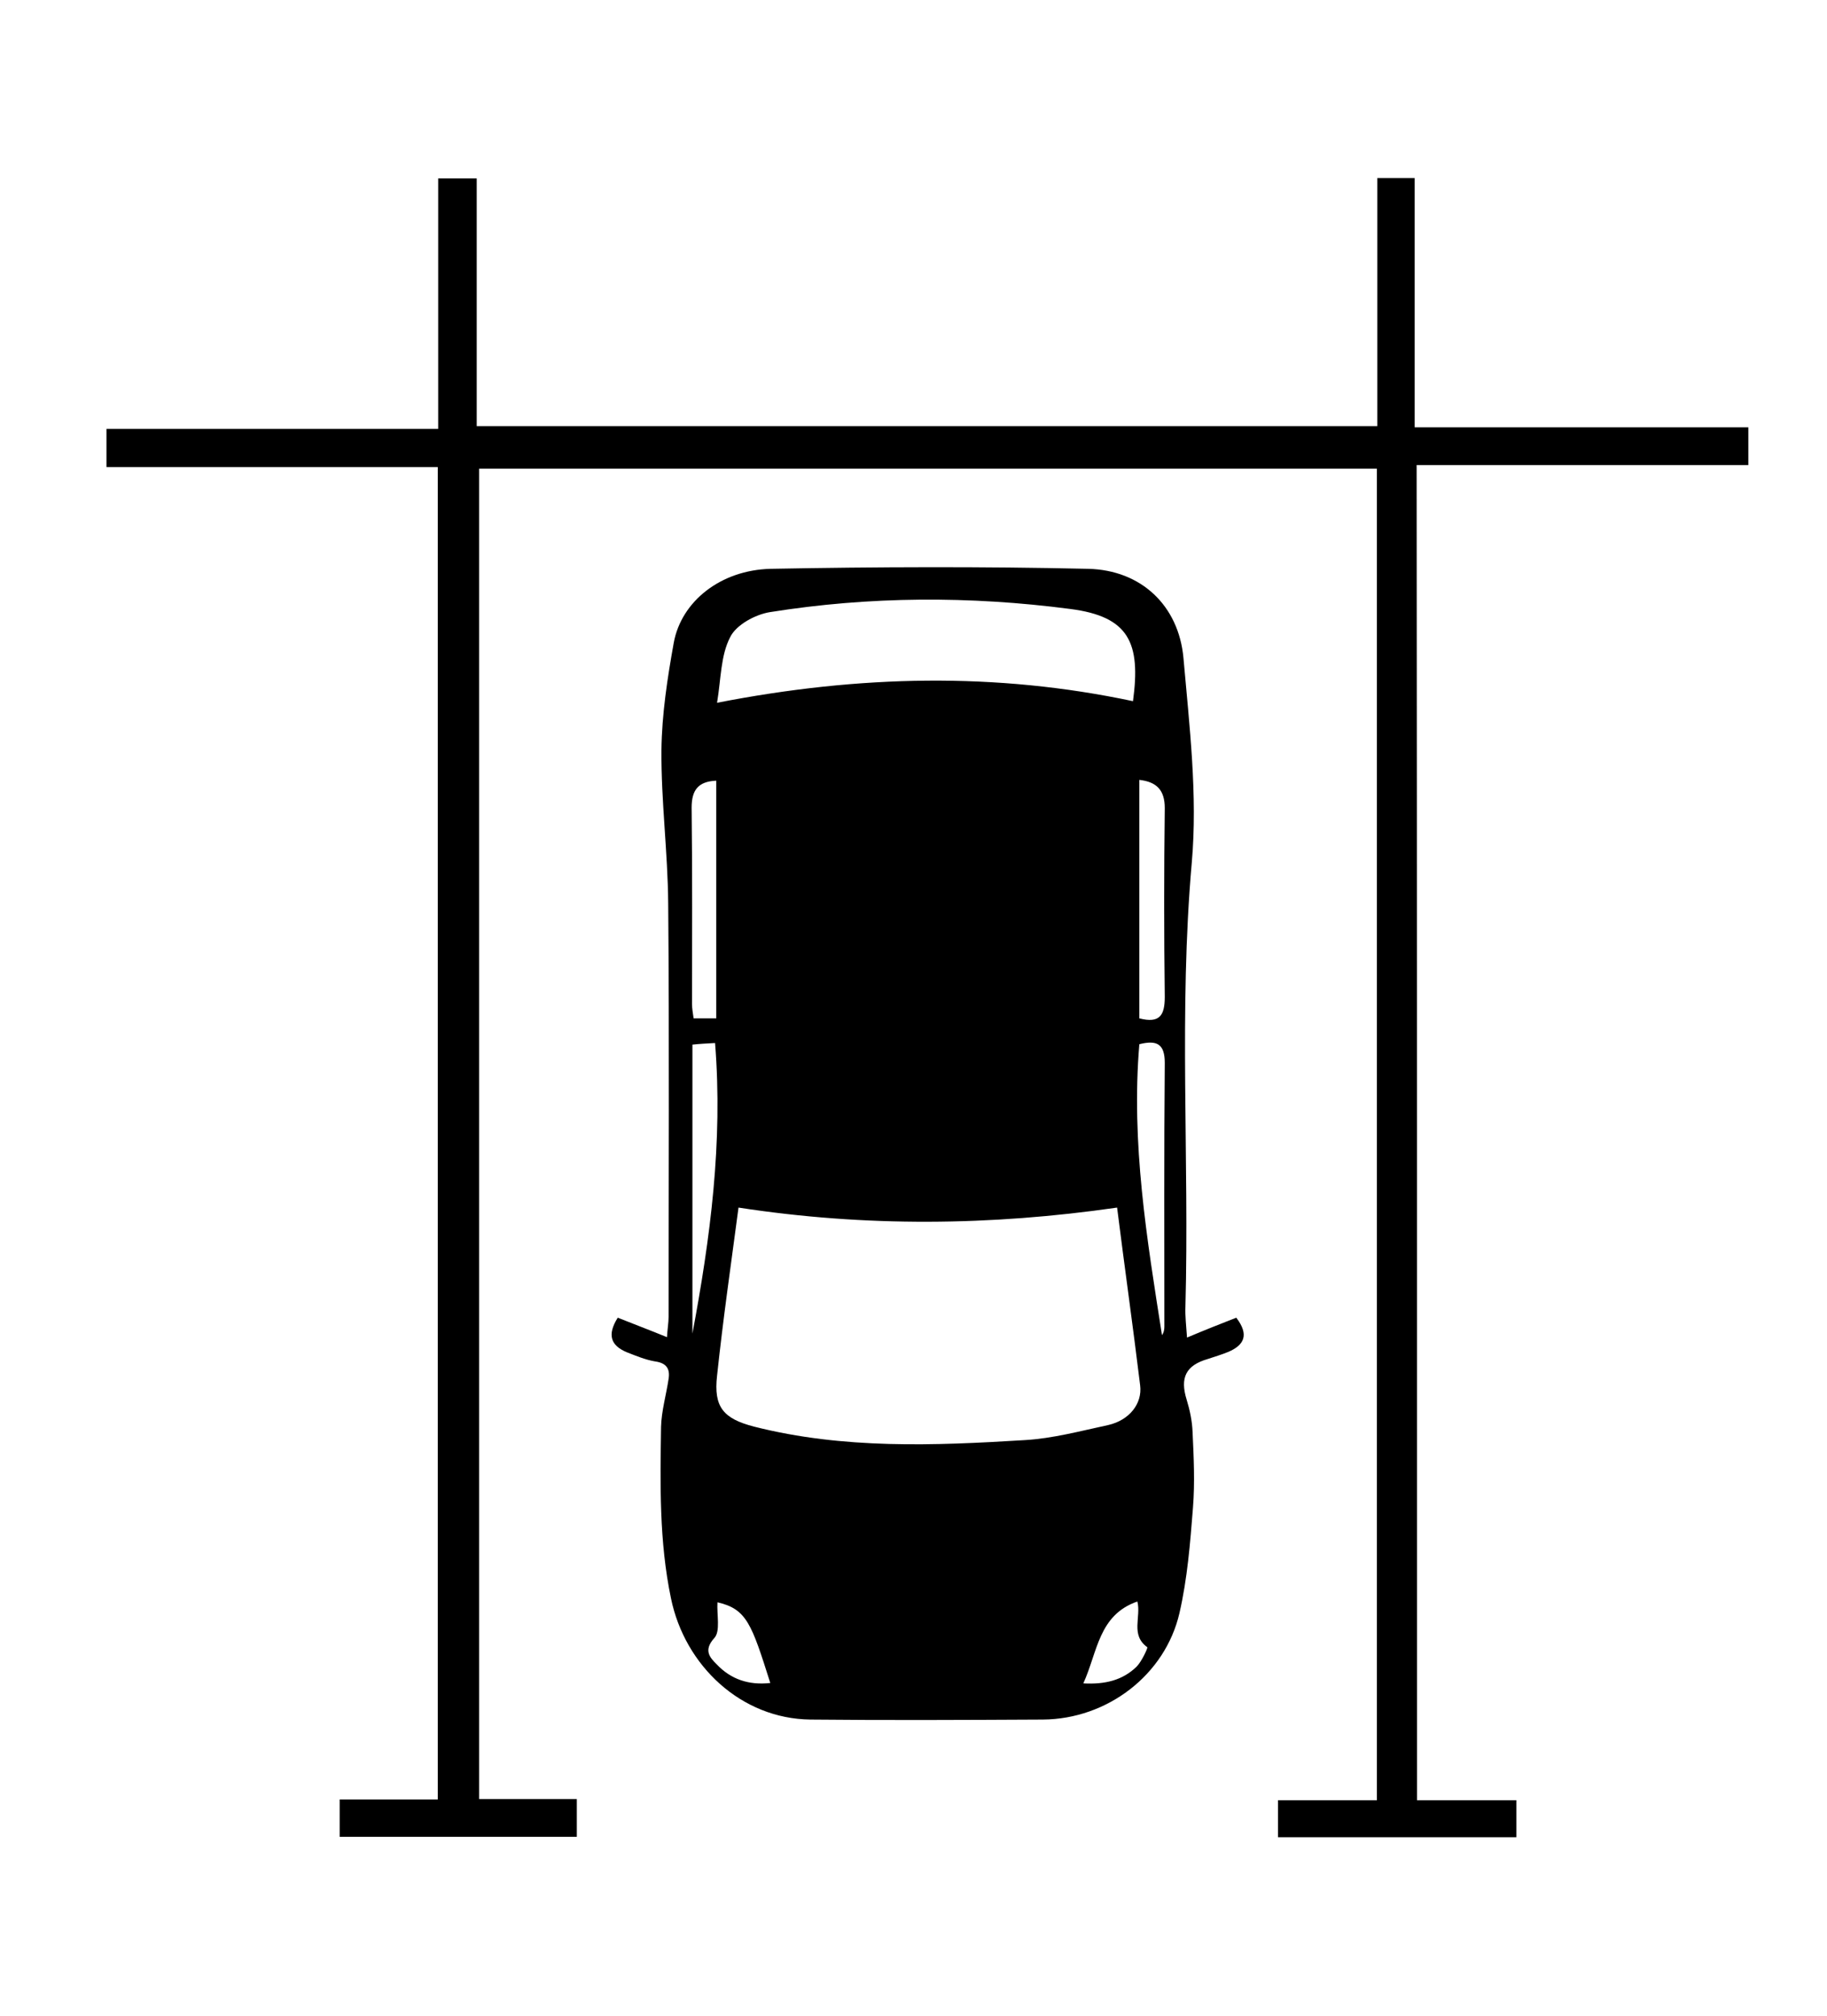 <svg xmlns="http://www.w3.org/2000/svg" xmlns:xlink="http://www.w3.org/1999/xlink" id="Layer_1" x="0px" y="0px" viewBox="0 0 459.9 507.2" style="enable-background:new 0 0 459.9 507.2;" xml:space="preserve"><g>	<path d="M311.2,331.5c3.3,4.3,2,6.9-2,8.6c-1.7,0.7-3.4,1.2-5.2,1.8c-5.5,1.6-7,4.7-5.3,10.2c0.8,2.6,1.4,5.4,1.5,8.2  c0.3,6.3,0.6,12.7,0.1,19c-0.7,8.9-1.4,17.8-3.4,26.5c-3.6,15.6-18.2,26.7-34.4,26.8c-19.5,0.1-39,0.2-58.5,0  c-17.4-0.2-31.6-13.5-35.1-30.5c-3-14.4-2.7-28.7-2.5-43.1c0.1-4,1.3-8.1,1.9-12.1c0.4-2.5-0.5-4-3.4-4.4c-2.4-0.4-4.8-1.4-7.1-2.3  c-4.1-1.7-5-4.4-2.3-8.7c4,1.6,8,3.1,12.4,4.9c0.1-2,0.4-3.6,0.4-5.1c0-34.7,0.2-69.3-0.1-104c-0.1-12.9-1.8-25.8-1.7-38.6  c0.1-9,1.5-18.1,3.1-27c1.9-10.4,11.8-18.3,24.4-18.6c26.6-0.5,53.3-0.6,79.9,0c13.4,0.3,22.8,9.3,24,22.4  c1.5,17.1,3.6,34.5,2.1,51.5c-3.3,37.3-0.6,74.5-1.6,111.7c-0.1,2.4,0.2,4.8,0.4,7.8C303.3,334.6,307.1,333.1,311.2,331.5z   M281.2,303.8c-31.9,4.6-63.4,4.9-95.3,0c-1.9,14.3-3.9,28.2-5.4,42.3c-0.9,7.9,1.6,10.8,9.3,12.8c22.5,5.7,45.3,4.8,68.1,3.4  c7.1-0.4,14.1-2.3,21.1-3.8c5.2-1.2,8.6-5.3,8-10C285.2,333.7,283.1,318.9,281.2,303.8z M180.5,176.8c35.9-7,70.3-7.7,104.7-0.4  c2-14.7-1-21.3-15.8-23.2c-25.3-3.3-50.5-3.2-75.6,0.8c-3.7,0.6-8.5,3.2-10,6.3C181.4,164.9,181.5,170.8,180.5,176.8z M286.8,196.2  c0,20.1,0,40.2,0,60c5.1,1.3,6.4-0.7,6.4-5.4c-0.2-15.8-0.2-31.6,0-47.5C293.2,198.8,291.2,196.7,286.8,196.2z M286.8,262.7  c-2.1,24.9,1.9,49,5.7,73.2c0.5-0.7,0.6-1.5,0.6-2.2c0-22.1-0.1-44.2,0.1-66.3C293.2,262.6,291.2,261.6,286.8,262.7z M180.3,196.4  c-4.6,0.2-6.2,2.4-6.2,6.8c0.2,16.5,0.1,33,0.1,49.4c0,1.1,0.2,2.2,0.4,3.6c2,0,3.7,0,5.7,0C180.3,236.3,180.3,216.5,180.3,196.4z   M174.3,335.5c4.5-24,7.7-48.1,5.7-73.1c-1.9,0.1-3.8,0.2-5.7,0.4C174.3,287.4,174.3,311.5,174.3,335.5z M193.9,423.4  c-4.7-14.8-5.9-18.6-13.3-20.3c-0.2,3.1,0.8,7.3-0.8,9c-2.8,3.1-1.1,4.9,0.6,6.6C184,422.5,188.5,424,193.9,423.4z M272.7,423.5  c5.5,0.3,9.9-0.8,13.4-4.2c1.3-1.3,2.9-4.8,2.7-4.9c-4.3-3.1-1.5-7.6-2.5-11.5C276.5,406.3,276.3,415.6,272.7,423.5z"></path>	<path d="M356.7,452.9c8.5,0,16.6,0,25,0c0,3.3,0,6.2,0,9.3c-20.1,0-39.9,0-60,0c0-3.1,0-6,0-9.3c8.2,0,16.3,0,24.9,0  c0-111.8,0-223.2,0-335c-75.2,0-150.4,0-226,0c0,111.4,0,222.8,0,334.7c8.1,0,16.2,0,24.6,0c0,3.4,0,6.3,0,9.5  c-19.9,0-39.6,0-59.7,0c0-3.1,0-6,0-9.4c8.3,0,16.4,0,24.7,0c0-111.9,0-223.3,0-335.2c-27.9,0-55.5,0-83.4,0c0-3.3,0-6.2,0-9.6  c27.7,0,55.3,0,83.5,0c0-21.2,0-41.9,0-63c3.5,0,6.4,0,9.7,0c0,20.7,0,41.3,0,62.3c75.6,0,150.8,0,226.7,0c0-20.6,0-41.3,0-62.4  c3.4,0,6.1,0,9.4,0c0,20.7,0,41.4,0,62.7c28.3,0,56,0,84,0c0,3.4,0,6.2,0,9.5c-27.7,0-55.4,0-83.5,0  C356.7,229.3,356.7,340.7,356.7,452.9z"></path></g></svg>